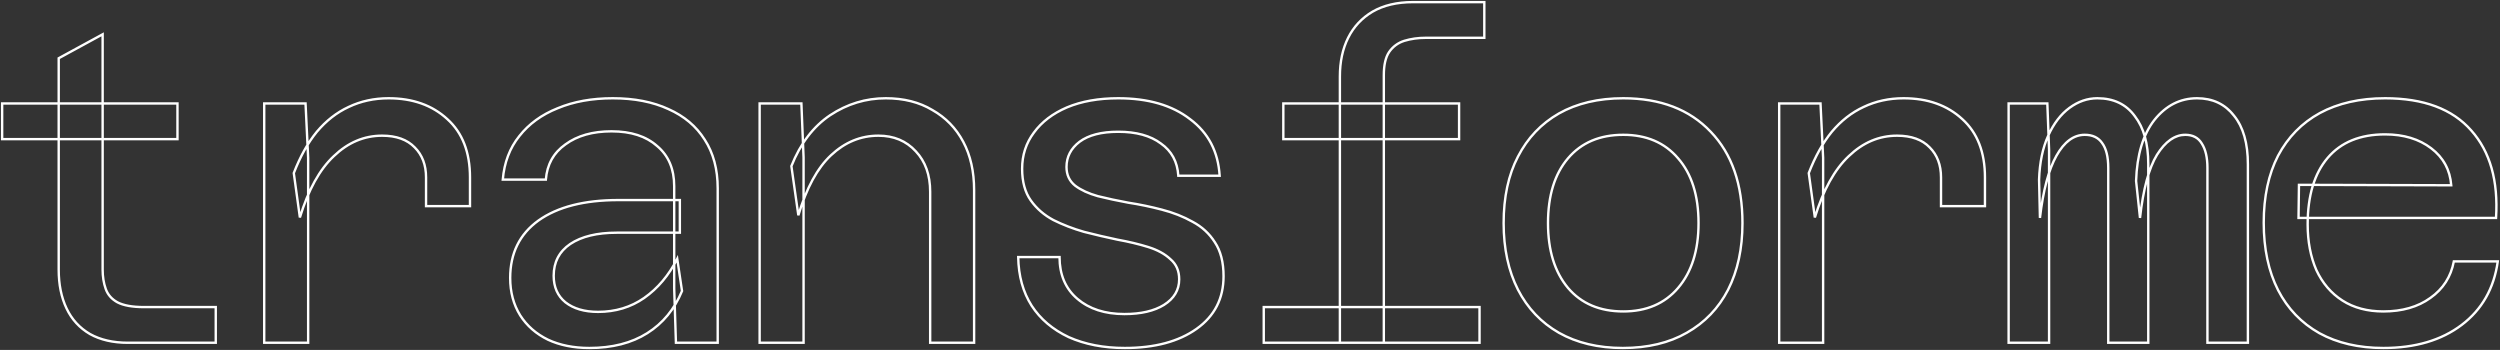 <svg xmlns="http://www.w3.org/2000/svg" width="2086" height="292" viewBox="0 0 2086 292" fill="none"><rect x="0" y="0" width="2086" height="292" fill="#333333" stroke="none"/><mask id="path-1-outside-1_7074_46" maskUnits="userSpaceOnUse" x="0" y="0" width="2086" height="292" fill="black"><rect fill="white" width="2086" height="292"></rect><path d="M106.696 286C94.354 286 83.827 283.58 75.115 278.74C66.403 273.658 59.869 266.519 55.513 257.323C51.157 248.127 48.979 237.358 48.979 225.016V48.598L85.642 28.633V225.016C85.642 230.824 86.489 236.148 88.183 240.988C89.877 245.828 93.144 249.579 97.984 252.241C103.066 254.903 110.447 256.234 120.127 256.234H180.022V286H106.696ZM1.789 116.116V86.35H148.078V116.116H1.789ZM355.493 172.018V148.06C355.493 137.654 352.347 129.305 346.055 123.013C339.763 116.479 330.688 113.212 318.83 113.212C303.826 113.212 290.395 118.899 278.537 130.273C266.679 141.405 257.241 158.466 250.223 181.456L245.141 144.43C250.465 130.636 256.878 119.141 264.38 109.945C272.124 100.749 280.957 93.852 290.879 89.254C301.043 84.414 312.175 81.994 324.275 81.994C344.361 81.994 360.696 87.802 373.28 99.418C385.864 110.792 392.156 127.006 392.156 148.06V172.018H355.493ZM220.457 286V86.35H254.942L257.12 131.725V286H220.457ZM563.997 286L562.545 240.625V155.32C562.545 141.042 557.826 129.91 548.388 121.924C539.192 113.696 526.487 109.582 510.273 109.582C494.543 109.582 481.717 113.212 471.795 120.472C461.873 127.49 456.428 137.291 455.46 149.875H419.523C420.733 135.597 425.331 123.497 433.317 113.575C441.303 103.411 451.951 95.667 465.261 90.343C478.571 84.777 493.938 81.994 511.362 81.994C529.27 81.994 544.758 85.019 557.826 91.069C570.894 96.877 580.937 105.347 587.955 116.479C595.215 127.611 598.845 141.163 598.845 157.135V286H563.997ZM491.76 290.356C478.692 290.356 467.197 288.057 457.275 283.459C447.353 278.619 439.609 271.843 434.043 263.131C428.477 254.177 425.694 243.771 425.694 231.913C425.694 211.343 433.559 195.371 449.289 183.997C465.261 172.623 487.525 166.936 516.081 166.936H567.264V194.161H514.629C498.173 194.161 485.226 197.307 475.788 203.599C466.592 209.891 461.994 218.724 461.994 230.098C461.994 239.536 465.261 246.917 471.795 252.241C478.571 257.565 487.646 260.227 499.02 260.227C513.54 260.227 526.366 256.355 537.498 248.611C548.872 240.625 558.068 229.735 565.086 215.941L569.079 242.803C562.787 258.049 553.107 269.786 540.039 278.014C526.971 286.242 510.878 290.356 491.76 290.356ZM776.13 286V160.039C776.13 146.003 772.137 134.75 764.151 126.28C756.165 117.568 745.759 113.212 732.933 113.212C718.171 113.212 704.982 118.657 693.366 129.547C681.992 140.195 672.917 156.893 666.141 179.641L660.333 138.622C667.835 119.746 678.604 105.589 692.64 96.151C706.918 86.713 722.406 81.994 739.104 81.994C754.108 81.994 767.055 85.261 777.945 91.795C789.077 98.087 797.668 106.92 803.718 118.294C809.768 129.668 812.793 143.099 812.793 158.587V286H776.13ZM633.834 286V86.35H668.682L670.497 131.362V286H633.834ZM938.533 290.356C920.867 290.356 905.258 287.331 891.706 281.281C878.396 274.989 868.111 266.277 860.851 255.145C853.591 243.771 849.84 230.219 849.598 214.489H884.083C884.083 229.251 889.044 240.867 898.966 249.337C908.888 257.807 921.956 262.042 938.17 262.042C951.964 262.042 962.975 259.501 971.203 254.419C979.673 249.095 983.908 241.956 983.908 233.002C983.908 225.984 981.488 220.418 976.648 216.304C972.05 211.948 965.879 208.56 958.135 206.14C950.391 203.72 941.8 201.663 932.362 199.969C923.166 198.033 913.849 195.855 904.411 193.435C895.215 190.773 886.745 187.506 879.001 183.634C871.257 179.52 864.965 174.075 860.125 167.299C855.285 160.523 852.865 151.69 852.865 140.8C852.865 129.426 856.132 119.383 862.666 110.671C869.2 101.717 878.396 94.699 890.254 89.617C902.354 84.535 916.632 81.994 933.088 81.994C958.014 81.994 977.979 87.802 992.983 99.418C1008.23 110.792 1016.46 126.522 1017.67 146.608H983.182C982.456 134.992 977.616 126.038 968.662 119.746C959.95 113.212 948.092 109.945 933.088 109.945C919.052 109.945 908.283 112.728 900.781 118.294C893.521 123.86 889.891 130.878 889.891 139.348C889.891 145.882 892.311 151.085 897.151 154.957C901.991 158.587 908.283 161.491 916.027 163.669C923.771 165.605 932.241 167.42 941.437 169.114C950.875 170.566 960.192 172.502 969.388 174.922C978.826 177.342 987.417 180.73 995.161 185.086C1002.91 189.2 1009.08 194.887 1013.67 202.147C1018.51 209.407 1020.93 218.845 1020.93 230.461C1020.93 249.095 1013.43 263.736 998.428 274.384C983.424 285.032 963.459 290.356 938.533 290.356ZM1118 286V63.844C1118 51.502 1120.3 40.733 1124.89 31.537C1129.49 22.341 1136.27 15.081 1145.22 9.757C1154.42 4.433 1165.67 1.771 1178.98 1.771H1238.51V31.537H1189.87C1183.34 31.537 1177.29 32.384 1171.72 34.078C1166.4 35.772 1162.16 38.918 1159.02 43.516C1156.11 47.872 1154.66 54.285 1154.66 62.755V286H1118ZM1070.81 116.116V86.35H1217.46V116.116H1070.81ZM1054.47 286V256.234H1234.52V286H1054.47ZM1354.09 290.356C1333.52 290.356 1315.73 286.121 1300.73 277.651C1285.97 269.181 1274.59 257.202 1266.61 241.714C1258.62 225.984 1254.63 207.471 1254.63 186.175C1254.63 164.395 1258.62 145.882 1266.61 130.636C1274.59 115.148 1285.97 103.169 1300.73 94.699C1315.73 86.229 1333.64 81.994 1354.45 81.994C1385.43 81.994 1409.75 91.311 1427.41 109.945C1445.08 128.337 1453.91 153.747 1453.91 186.175C1453.91 207.471 1449.92 225.984 1441.93 241.714C1433.95 257.202 1422.45 269.181 1407.45 277.651C1392.69 286.121 1374.9 290.356 1354.09 290.356ZM1354.45 259.864C1373.81 259.864 1389.06 253.33 1400.19 240.262C1411.56 226.952 1417.25 208.923 1417.25 186.175C1417.25 163.185 1411.56 145.156 1400.19 132.088C1389.06 119.02 1373.81 112.486 1354.45 112.486C1334.85 112.486 1319.48 119.02 1308.35 132.088C1297.22 145.156 1291.65 163.185 1291.65 186.175C1291.65 208.923 1297.22 226.952 1308.35 240.262C1319.48 253.33 1334.85 259.864 1354.45 259.864ZM1619.58 172.018V148.06C1619.58 137.654 1616.44 129.305 1610.15 123.013C1603.85 116.479 1594.78 113.212 1582.92 113.212C1567.92 113.212 1554.49 118.899 1542.63 130.273C1530.77 141.405 1521.33 158.466 1514.31 181.456L1509.23 144.43C1514.56 130.636 1520.97 119.141 1528.47 109.945C1536.21 100.749 1545.05 93.852 1554.97 89.254C1565.13 84.414 1576.27 81.994 1588.37 81.994C1608.45 81.994 1624.79 87.802 1637.37 99.418C1649.95 110.792 1656.25 127.006 1656.25 148.06V172.018H1619.58ZM1484.55 286V86.35H1519.03L1521.21 131.725V286H1484.55ZM1841.88 286V140.074C1841.88 131.362 1840.31 124.586 1837.16 119.746C1834.26 114.906 1829.66 112.486 1823.37 112.486C1814.66 112.486 1806.79 118.052 1799.77 129.184C1793 140.316 1788.28 157.861 1785.62 181.819L1782.35 150.964C1783.08 129.184 1788.16 112.244 1797.6 100.144C1807.28 88.044 1819.13 81.994 1833.17 81.994C1846.24 81.994 1856.52 86.834 1864.02 96.514C1871.77 105.952 1875.64 119.504 1875.64 137.17V286H1841.88ZM1675.99 286V86.35H1708.3L1709.75 125.191V286H1675.99ZM1759.12 286V140.074C1759.12 130.878 1757.42 123.981 1754.04 119.383C1750.89 114.785 1746.05 112.486 1739.52 112.486C1730.32 112.486 1722.45 118.294 1715.92 129.91C1709.39 141.526 1704.79 158.829 1702.13 181.819L1701.4 149.875C1701.88 135.597 1704.43 123.376 1709.02 113.212C1713.62 103.048 1719.55 95.304 1726.81 89.98C1734.07 84.656 1741.81 81.994 1750.04 81.994C1763.59 81.994 1774 86.955 1781.26 96.877C1788.76 106.557 1792.51 119.867 1792.51 136.807V286H1759.12ZM1988.68 290.356C1968.11 290.356 1950.32 286.242 1935.31 278.014C1920.31 269.544 1908.82 257.565 1900.83 242.077C1892.84 226.347 1888.85 207.592 1888.85 185.812C1888.85 164.032 1892.84 145.398 1900.83 129.91C1909.06 114.422 1920.67 102.564 1935.68 94.336C1950.92 86.108 1969.07 81.994 1990.13 81.994C2022.31 81.994 2046.27 90.948 2062 108.856C2077.73 126.522 2084.63 150.843 2082.69 181.819H1917.89L1918.25 154.231L2045.3 154.594C2044.34 141.768 2038.77 131.483 2028.61 123.739C2018.44 115.995 2005.62 112.123 1990.13 112.123C1969.32 112.123 1953.34 118.657 1942.21 131.725C1931.08 144.793 1925.51 163.306 1925.51 187.264C1925.51 201.542 1927.93 214.247 1932.77 225.379C1937.86 236.269 1945.12 244.739 1954.55 250.789C1963.99 256.839 1975.37 259.864 1988.68 259.864C2004.41 259.864 2017.47 256.113 2027.88 248.611C2038.53 241.109 2045.06 230.945 2047.48 218.119H2084.14C2081 240.625 2070.96 258.291 2054.02 271.117C2037.08 283.943 2015.3 290.356 1988.68 290.356Z"></path></mask><path d="M75.115 278.74L74.611 279.604L74.62 279.609L74.629 279.614L75.115 278.74ZM55.513 257.323L56.417 256.895L56.417 256.895L55.513 257.323ZM48.979 48.598L48.501 47.72L47.979 48.004V48.598H48.979ZM85.642 28.633H86.642V26.95L85.164 27.755L85.642 28.633ZM97.984 252.241L97.502 253.117L97.511 253.122L97.52 253.127L97.984 252.241ZM180.022 256.234H181.022V255.234H180.022V256.234ZM180.022 286V287H181.022V286H180.022ZM1.789 116.116H0.789V117.116H1.789V116.116ZM1.789 86.35V85.35H0.789V86.35H1.789ZM148.078 86.35H149.078V85.35H148.078V86.35ZM148.078 116.116V117.116H149.078V116.116H148.078ZM106.696 286V285C94.484 285 84.133 282.606 75.601 277.866L75.115 278.74L74.629 279.614C83.521 284.554 94.224 287 106.696 287V286ZM75.115 278.74L75.619 277.876C67.083 272.897 60.687 265.91 56.417 256.895L55.513 257.323L54.609 257.751C59.051 267.128 65.723 274.419 74.611 279.604L75.115 278.74ZM55.513 257.323L56.417 256.895C52.136 247.858 49.979 237.241 49.979 225.016H48.979H47.979C47.979 237.475 50.178 248.396 54.609 257.751L55.513 257.323ZM48.979 225.016H49.979V48.598H48.979H47.979V225.016H48.979ZM48.979 48.598L49.457 49.476L86.12 29.511L85.642 28.633L85.164 27.755L48.501 47.72L48.979 48.598ZM85.642 28.633H84.642V225.016H85.642H86.642V28.633H85.642ZM85.642 225.016H84.642C84.642 230.922 85.503 236.359 87.239 241.318L88.183 240.988L89.127 240.658C87.475 235.937 86.642 230.726 86.642 225.016H85.642ZM88.183 240.988L87.239 241.318C89.021 246.41 92.464 250.346 97.502 253.117L97.984 252.241L98.466 251.365C93.824 248.812 90.733 245.246 89.127 240.658L88.183 240.988ZM97.984 252.241L97.52 253.127C102.812 255.899 110.383 257.234 120.127 257.234V256.234V255.234C110.511 255.234 103.32 253.907 98.448 251.355L97.984 252.241ZM120.127 256.234V257.234H180.022V256.234V255.234H120.127V256.234ZM180.022 256.234H179.022V286H180.022H181.022V256.234H180.022ZM180.022 286V285H106.696V286V287H180.022V286ZM1.789 116.116H2.789V86.35H1.789H0.789V116.116H1.789ZM1.789 86.35V87.35H148.078V86.35V85.35H1.789V86.35ZM148.078 86.35H147.078V116.116H148.078H149.078V86.35H148.078ZM148.078 116.116V115.116H1.789V116.116V117.116H148.078V116.116ZM355.493 172.018H354.493V173.018H355.493V172.018ZM346.055 123.013L345.334 123.707L345.341 123.713L345.348 123.72L346.055 123.013ZM278.537 130.273L279.221 131.002L279.229 130.995L278.537 130.273ZM250.223 181.456L249.232 181.592L251.179 181.748L250.223 181.456ZM245.141 144.43L244.208 144.07L244.115 144.31L244.15 144.566L245.141 144.43ZM264.38 109.945L263.615 109.301L263.61 109.307L263.605 109.313L264.38 109.945ZM290.879 89.254L291.299 90.161L291.309 90.157L290.879 89.254ZM373.28 99.418L372.601 100.153L372.609 100.16L373.28 99.418ZM392.156 172.018V173.018H393.156V172.018H392.156ZM220.457 286H219.457V287H220.457V286ZM220.457 86.35V85.35H219.457V86.35H220.457ZM254.942 86.35L255.941 86.302L255.895 85.35H254.942V86.35ZM257.12 131.725H258.12V131.701L258.119 131.677L257.12 131.725ZM257.12 286V287H258.12V286H257.12ZM355.493 172.018H356.493V148.06H355.493H354.493V172.018H355.493ZM355.493 148.06H356.493C356.493 137.437 353.273 128.817 346.762 122.306L346.055 123.013L345.348 123.72C351.42 129.793 354.493 137.871 354.493 148.06H355.493ZM346.055 123.013L346.775 122.319C340.242 115.535 330.872 112.212 318.83 112.212V113.212V114.212C330.503 114.212 339.284 117.423 345.334 123.707L346.055 123.013ZM318.83 113.212V112.212C303.542 112.212 289.869 118.017 277.845 129.551L278.537 130.273L279.229 130.995C290.92 119.781 304.109 114.212 318.83 114.212V113.212ZM278.537 130.273L277.852 129.544C265.82 140.839 256.313 158.081 249.266 181.164L250.223 181.456L251.179 181.748C258.169 158.851 267.537 141.971 279.221 131.002L278.537 130.273ZM250.223 181.456L251.213 181.32L246.131 144.294L245.141 144.43L244.15 144.566L249.232 181.592L250.223 181.456ZM245.141 144.43L246.074 144.79C251.369 131.071 257.733 119.674 265.155 110.577L264.38 109.945L263.605 109.313C256.022 118.608 249.561 130.201 244.208 144.07L245.141 144.43ZM264.38 109.945L265.145 110.589C272.804 101.494 281.523 94.692 291.299 90.161L290.879 89.254L290.458 88.347C280.391 93.012 271.444 100.004 263.615 109.301L264.38 109.945ZM290.879 89.254L291.309 90.157C301.329 85.385 312.312 82.994 324.275 82.994V81.994V80.994C312.037 80.994 300.757 83.442 290.449 88.351L290.879 89.254ZM324.275 81.994V82.994C344.156 82.994 360.234 88.736 372.602 100.153L373.28 99.418L373.958 98.683C361.158 86.868 344.566 80.994 324.275 80.994V81.994ZM373.28 99.418L372.609 100.16C384.935 111.3 391.156 127.215 391.156 148.06H392.156H393.156C393.156 126.797 386.793 110.284 373.95 98.676L373.28 99.418ZM392.156 148.06H391.156V172.018H392.156H393.156V148.06H392.156ZM392.156 172.018V171.018H355.493V172.018V173.018H392.156V172.018ZM220.457 286H221.457V86.35H220.457H219.457V286H220.457ZM220.457 86.35V87.35H254.942V86.35V85.35H220.457V86.35ZM254.942 86.35L253.943 86.398L256.121 131.773L257.12 131.725L258.119 131.677L255.941 86.302L254.942 86.35ZM257.12 131.725H256.12V286H257.12H258.12V131.725H257.12ZM257.12 286V285H220.457V286V287H257.12V286ZM563.997 286L562.997 286.032L563.028 287H563.997V286ZM562.545 240.625H561.545V240.641L561.545 240.657L562.545 240.625ZM548.388 121.924L547.721 122.669L547.731 122.678L547.742 122.687L548.388 121.924ZM471.795 120.472L472.372 121.288L472.379 121.284L472.385 121.279L471.795 120.472ZM455.46 149.875V150.875H456.386L456.457 149.952L455.46 149.875ZM419.523 149.875L418.526 149.791L418.434 150.875H419.523V149.875ZM433.317 113.575L434.096 114.202L434.103 114.193L433.317 113.575ZM465.261 90.343L465.632 91.272L465.639 91.269L465.646 91.266L465.261 90.343ZM557.826 91.069L557.405 91.977L557.412 91.98L557.419 91.983L557.826 91.069ZM587.955 116.479L587.109 117.012L587.113 117.019L587.117 117.025L587.955 116.479ZM598.845 286V287H599.845V286H598.845ZM457.275 283.459L456.836 284.358L456.845 284.362L456.854 284.366L457.275 283.459ZM434.043 263.131L433.193 263.659L433.2 263.669L434.043 263.131ZM449.289 183.997L448.708 183.182L448.703 183.187L449.289 183.997ZM567.264 166.936H568.264V165.936H567.264V166.936ZM567.264 194.161V195.161H568.264V194.161H567.264ZM475.788 203.599L475.233 202.767L475.223 202.774L475.788 203.599ZM471.795 252.241L471.163 253.016L471.17 253.022L471.177 253.027L471.795 252.241ZM537.498 248.611L538.069 249.432L538.072 249.429L537.498 248.611ZM565.086 215.941L566.075 215.794L565.614 212.697L564.194 215.488L565.086 215.941ZM569.079 242.803L570.003 243.184L570.108 242.929L570.068 242.656L569.079 242.803ZM540.039 278.014L540.571 278.86L540.571 278.86L540.039 278.014ZM563.997 286L564.996 285.968L563.544 240.593L562.545 240.625L561.545 240.657L562.997 286.032L563.997 286ZM562.545 240.625H563.545V155.32H562.545H561.545V240.625H562.545ZM562.545 155.32H563.545C563.545 140.799 558.732 129.367 549.034 121.161L548.388 121.924L547.742 122.687C556.919 130.453 561.545 141.285 561.545 155.32H562.545ZM548.388 121.924L549.054 121.179C539.624 112.741 526.654 108.582 510.273 108.582V109.582V110.582C526.319 110.582 538.759 114.651 547.721 122.669L548.388 121.924ZM510.273 109.582V108.582C494.39 108.582 481.34 112.248 471.204 119.665L471.795 120.472L472.385 121.279C482.093 114.176 494.695 110.582 510.273 110.582V109.582ZM471.795 120.472L471.217 119.656C461.042 126.853 455.452 136.931 454.463 149.798L455.46 149.875L456.457 149.952C457.403 137.651 462.704 128.127 472.372 121.288L471.795 120.472ZM455.46 149.875V148.875H419.523V149.875V150.875H455.46V149.875ZM419.523 149.875L420.519 149.959C421.714 135.854 426.25 123.95 434.096 114.202L433.317 113.575L432.538 112.948C424.411 123.044 419.751 135.34 418.526 149.791L419.523 149.875ZM433.317 113.575L434.103 114.193C441.969 104.182 452.467 96.537 465.632 91.272L465.261 90.343L464.889 89.415C451.434 94.796 440.636 102.64 432.53 112.957L433.317 113.575ZM465.261 90.343L465.646 91.266C478.812 85.76 494.043 82.994 511.362 82.994V81.994V80.994C493.832 80.994 478.33 83.794 464.875 89.42L465.261 90.343ZM511.362 81.994V82.994C529.159 82.994 544.497 86 557.405 91.977L557.826 91.069L558.246 90.162C545.018 84.038 529.38 80.994 511.362 80.994V81.994ZM557.826 91.069L557.419 91.983C570.323 97.718 580.206 106.062 587.109 117.012L587.955 116.479L588.801 115.946C581.668 104.632 571.464 96.036 558.232 90.155L557.826 91.069ZM587.955 116.479L587.117 117.025C594.251 127.964 597.845 141.317 597.845 157.135H598.845H599.845C599.845 141.009 596.178 127.257 588.792 115.933L587.955 116.479ZM598.845 157.135H597.845V286H598.845H599.845V157.135H598.845ZM598.845 286V285H563.997V286V287H598.845V286ZM491.76 290.356V289.356C478.809 289.356 467.462 287.078 457.695 282.552L457.275 283.459L456.854 284.366C466.931 289.036 478.574 291.356 491.76 291.356V290.356ZM457.275 283.459L457.713 282.56C447.945 277.795 440.345 271.139 434.885 262.593L434.043 263.131L433.2 263.669C438.872 272.547 446.76 279.443 456.836 284.358L457.275 283.459ZM434.043 263.131L434.892 262.603C429.436 253.827 426.694 243.608 426.694 231.913H425.694H424.694C424.694 243.934 427.517 254.527 433.193 263.659L434.043 263.131ZM425.694 231.913H426.694C426.694 211.641 434.422 195.981 449.875 184.807L449.289 183.997L448.703 183.187C432.695 194.761 424.694 211.045 424.694 231.913H425.694ZM449.289 183.997L449.869 184.812C465.61 173.602 487.642 167.936 516.081 167.936V166.936V165.936C487.407 165.936 464.911 171.644 448.709 183.182L449.289 183.997ZM516.081 166.936V167.936H567.264V166.936V165.936H516.081V166.936ZM567.264 166.936H566.264V194.161H567.264H568.264V166.936H567.264ZM567.264 194.161V193.161H514.629V194.161V195.161H567.264V194.161ZM514.629 194.161V193.161C498.06 193.161 484.894 196.326 475.233 202.767L475.788 203.599L476.342 204.431C485.557 198.288 498.285 195.161 514.629 195.161V194.161ZM475.788 203.599L475.223 202.774C465.748 209.257 460.994 218.402 460.994 230.098H461.994H462.994C462.994 219.046 467.435 210.525 476.352 204.424L475.788 203.599ZM461.994 230.098H460.994C460.994 239.796 464.366 247.478 471.163 253.016L471.795 252.241L472.426 251.466C466.155 246.356 462.994 239.276 462.994 230.098H461.994ZM471.795 252.241L471.177 253.027C478.178 258.528 487.493 261.227 499.02 261.227V260.227V259.227C487.798 259.227 478.963 256.602 472.412 251.455L471.795 252.241ZM499.02 260.227V261.227C513.729 261.227 526.757 257.301 538.069 249.432L537.498 248.611L536.927 247.79C525.974 255.409 513.351 259.227 499.02 259.227V260.227ZM537.498 248.611L538.072 249.429C549.595 241.339 558.893 230.317 565.977 216.394L565.086 215.941L564.194 215.488C557.242 229.153 548.149 239.911 536.923 247.793L537.498 248.611ZM565.086 215.941L564.096 216.088L568.089 242.95L569.079 242.803L570.068 242.656L566.075 215.794L565.086 215.941ZM569.079 242.803L568.154 242.422C561.936 257.49 552.386 269.058 539.506 277.168L540.039 278.014L540.571 278.86C553.827 270.514 563.637 258.608 570.003 243.184L569.079 242.803ZM540.039 278.014L539.506 277.168C526.631 285.274 510.734 289.356 491.76 289.356V290.356V291.356C511.021 291.356 527.31 287.21 540.571 278.86L540.039 278.014ZM776.13 286H775.13V287H776.13V286ZM764.151 126.28L763.414 126.956L763.424 126.966L764.151 126.28ZM693.366 129.547L694.05 130.277L694.05 130.277L693.366 129.547ZM666.141 179.641L665.151 179.781L667.1 179.926L666.141 179.641ZM660.333 138.622L659.404 138.253L659.306 138.499L659.343 138.762L660.333 138.622ZM692.64 96.151L692.089 95.317L692.082 95.321L692.64 96.151ZM777.945 91.795L777.431 92.653L777.442 92.659L777.453 92.666L777.945 91.795ZM812.793 286V287H813.793V286H812.793ZM633.834 286H632.834V287H633.834V286ZM633.834 86.35V85.35H632.834V86.35H633.834ZM668.682 86.35L669.682 86.31L669.643 85.35H668.682V86.35ZM670.497 131.362H671.497V131.342L671.497 131.322L670.497 131.362ZM670.497 286V287H671.497V286H670.497ZM776.13 286H777.13V160.039H776.13H775.13V286H776.13ZM776.13 160.039H777.13C777.13 145.804 773.075 134.286 764.879 125.594L764.151 126.28L763.424 126.966C771.2 135.214 775.13 146.202 775.13 160.039H776.13ZM764.151 126.28L764.889 125.604C756.696 116.667 746.013 112.212 732.933 112.212V113.212V114.212C745.506 114.212 755.635 118.469 763.414 126.956L764.151 126.28ZM732.933 113.212V112.212C717.896 112.212 704.468 117.769 692.682 128.817L693.366 129.547L694.05 130.277C705.497 119.545 718.446 114.212 732.933 114.212V113.212ZM693.366 129.547L692.683 128.817C681.129 139.634 671.985 156.52 665.183 179.356L666.141 179.641L667.1 179.926C673.85 157.266 682.856 140.756 694.05 130.277L693.366 129.547ZM666.141 179.641L667.132 179.501L661.324 138.482L660.333 138.622L659.343 138.762L665.151 179.781L666.141 179.641ZM660.333 138.622L661.263 138.991C668.705 120.264 679.361 106.285 693.198 96.981L692.64 96.151L692.082 95.321C677.848 104.893 666.965 119.228 659.404 138.253L660.333 138.622ZM692.64 96.151L693.192 96.985C707.311 87.653 722.608 82.994 739.104 82.994V81.994V80.994C722.205 80.994 706.526 85.773 692.089 95.317L692.64 96.151ZM739.104 81.994V82.994C753.96 82.994 766.723 86.227 777.431 92.653L777.945 91.795L778.46 90.938C767.388 84.294 754.256 80.994 739.104 80.994V81.994ZM777.945 91.795L777.453 92.666C788.418 98.863 796.874 107.556 802.836 118.764L803.718 118.294L804.601 117.824C798.463 106.284 789.737 97.311 778.437 90.924L777.945 91.795ZM803.718 118.294L802.836 118.764C808.795 129.967 811.793 143.23 811.793 158.587H812.793H813.793C813.793 142.968 810.742 129.369 804.601 117.824L803.718 118.294ZM812.793 158.587H811.793V286H812.793H813.793V158.587H812.793ZM812.793 286V285H776.13V286V287H812.793V286ZM633.834 286H634.834V86.35H633.834H632.834V286H633.834ZM633.834 86.35V87.35H668.682V86.35V85.35H633.834V86.35ZM668.682 86.35L667.683 86.39L669.498 131.402L670.497 131.362L671.497 131.322L669.682 86.31L668.682 86.35ZM670.497 131.362H669.497V286H670.497H671.497V131.362H670.497ZM670.497 286V285H633.834V286V287H670.497V286ZM891.706 281.281L891.279 282.185L891.289 282.19L891.299 282.194L891.706 281.281ZM860.851 255.145L860.008 255.683L860.014 255.691L860.851 255.145ZM849.598 214.489V213.489H848.583L848.598 214.504L849.598 214.489ZM884.083 214.489H885.083V213.489H884.083V214.489ZM898.966 249.337L898.317 250.098L898.317 250.098L898.966 249.337ZM971.203 254.419L971.729 255.27L971.735 255.266L971.203 254.419ZM976.648 216.304L975.96 217.03L975.98 217.048L976.001 217.066L976.648 216.304ZM958.135 206.14L958.433 205.186L958.433 205.186L958.135 206.14ZM932.362 199.969L932.156 200.948L932.171 200.951L932.185 200.953L932.362 199.969ZM904.411 193.435L904.133 194.396L904.148 194.4L904.163 194.404L904.411 193.435ZM879.001 183.634L878.532 184.517L878.543 184.523L878.554 184.528L879.001 183.634ZM862.666 110.671L863.466 111.271L863.474 111.26L862.666 110.671ZM890.254 89.617L889.867 88.695L889.86 88.698L890.254 89.617ZM992.983 99.418L992.371 100.209L992.378 100.214L992.385 100.22L992.983 99.418ZM1017.67 146.608V147.608H1018.73L1018.67 146.548L1017.67 146.608ZM983.182 146.608L982.184 146.67L982.243 147.608H983.182V146.608ZM968.662 119.746L968.062 120.546L968.075 120.555L968.087 120.564L968.662 119.746ZM900.781 118.294L900.185 117.491L900.179 117.496L900.173 117.5L900.781 118.294ZM897.151 154.957L896.526 155.738L896.539 155.748L896.551 155.757L897.151 154.957ZM916.027 163.669L915.756 164.632L915.77 164.636L915.785 164.639L916.027 163.669ZM941.437 169.114L941.256 170.097L941.271 170.1L941.285 170.102L941.437 169.114ZM969.388 174.922L969.134 175.889L969.14 175.891L969.388 174.922ZM995.161 185.086L994.671 185.958L994.681 185.963L994.692 185.969L995.161 185.086ZM1013.67 202.147L1012.83 202.682L1012.84 202.692L1012.84 202.702L1013.67 202.147ZM998.428 274.384L997.849 273.568L997.849 273.568L998.428 274.384ZM938.533 290.356V289.356C920.981 289.356 905.515 286.351 892.114 280.368L891.706 281.281L891.299 282.194C905.001 288.311 920.753 291.356 938.533 291.356V290.356ZM891.706 281.281L892.134 280.377C878.972 274.155 868.837 265.559 861.689 254.599L860.851 255.145L860.014 255.691C867.385 266.995 877.82 275.823 891.279 282.185L891.706 281.281ZM860.851 255.145L861.694 254.607C854.549 243.414 850.838 230.049 850.598 214.474L849.598 214.489L848.598 214.504C848.843 230.389 852.633 244.128 860.008 255.683L860.851 255.145ZM849.598 214.489V215.489H884.083V214.489V213.489H849.598V214.489ZM884.083 214.489H883.083C883.083 229.501 888.142 241.411 898.317 250.098L898.966 249.337L899.615 248.576C889.947 240.323 885.083 229.001 885.083 214.489H884.083ZM898.966 249.337L898.317 250.098C908.461 258.757 921.778 263.042 938.17 263.042V262.042V261.042C922.134 261.042 909.316 256.857 899.615 248.576L898.966 249.337ZM938.17 262.042V263.042C952.075 263.042 963.289 260.482 971.729 255.27L971.203 254.419L970.678 253.568C962.661 258.52 951.854 261.042 938.17 261.042V262.042ZM971.203 254.419L971.735 255.266C980.456 249.784 984.908 242.345 984.908 233.002H983.908H982.908C982.908 241.567 978.89 248.406 970.671 253.572L971.203 254.419ZM983.908 233.002H984.908C984.908 225.725 982.384 219.867 977.296 215.542L976.648 216.304L976.001 217.066C980.592 220.969 982.908 226.243 982.908 233.002H983.908ZM976.648 216.304L977.336 215.578C972.601 211.092 966.283 207.639 958.433 205.186L958.135 206.14L957.837 207.094C965.475 209.481 971.5 212.804 975.96 217.03L976.648 216.304ZM958.135 206.14L958.433 205.186C950.643 202.751 942.011 200.685 932.539 198.985L932.362 199.969L932.185 200.953C941.59 202.641 950.139 204.689 957.837 207.094L958.135 206.14ZM932.362 199.969L932.568 198.99C923.387 197.058 914.084 194.883 904.66 192.466L904.411 193.435L904.163 194.404C913.614 196.827 922.945 199.008 932.156 200.948L932.362 199.969ZM904.411 193.435L904.689 192.474C895.545 189.828 887.133 186.582 879.448 182.74L879.001 183.634L878.554 184.528C886.358 188.43 894.885 191.718 904.133 194.396L904.411 193.435ZM879.001 183.634L879.47 182.751C871.856 178.706 865.684 173.361 860.939 166.718L860.125 167.299L859.311 167.88C864.246 174.789 870.659 180.334 878.532 184.517L879.001 183.634ZM860.125 167.299L860.939 166.718C856.252 160.157 853.865 151.545 853.865 140.8H852.865H851.865C851.865 151.835 854.318 160.889 859.311 167.88L860.125 167.299ZM852.865 140.8H853.865C853.865 129.632 857.068 119.802 863.466 111.271L862.666 110.671L861.866 110.071C855.196 118.964 851.865 129.22 851.865 140.8H852.865ZM862.666 110.671L863.474 111.26C869.886 102.474 878.928 95.559 890.648 90.536L890.254 89.617L889.86 88.698C877.865 93.839 868.515 100.96 861.858 110.082L862.666 110.671ZM890.254 89.617L890.641 90.539C902.592 85.52 916.733 82.994 933.088 82.994V81.994V80.994C916.532 80.994 902.116 83.55 889.867 88.695L890.254 89.617ZM933.088 81.994V82.994C957.862 82.994 977.59 88.766 992.371 100.209L992.983 99.418L993.595 98.627C978.368 86.838 958.166 80.994 933.088 80.994V81.994ZM992.983 99.418L992.385 100.22C1007.38 111.406 1015.48 126.857 1016.67 146.668L1017.67 146.608L1018.67 146.548C1017.44 126.187 1009.08 110.178 993.581 98.617L992.983 99.418ZM1017.67 146.608V145.608H983.182V146.608V147.608H1017.67V146.608ZM983.182 146.608L984.18 146.546C983.437 134.649 978.457 125.407 969.237 118.928L968.662 119.746L968.087 120.564C976.775 126.669 981.476 135.335 982.184 146.67L983.182 146.608ZM968.662 119.746L969.262 118.946C960.322 112.241 948.228 108.945 933.088 108.945V109.945V110.945C947.956 110.945 959.578 114.183 968.062 120.546L968.662 119.746ZM933.088 109.945V108.945C918.94 108.945 907.927 111.747 900.185 117.491L900.781 118.294L901.377 119.097C908.639 113.709 919.164 110.945 933.088 110.945V109.945ZM900.781 118.294L900.173 117.5C892.689 123.238 888.891 130.539 888.891 139.348H889.891H890.891C890.891 131.217 894.354 124.482 901.39 119.088L900.781 118.294ZM889.891 139.348H888.891C888.891 146.167 891.435 151.665 896.526 155.738L897.151 154.957L897.776 154.176C893.188 150.505 890.891 145.597 890.891 139.348H889.891ZM897.151 154.957L896.551 155.757C901.517 159.481 907.931 162.431 915.756 164.632L916.027 163.669L916.298 162.706C908.636 160.551 902.466 157.693 897.751 154.157L897.151 154.957ZM916.027 163.669L915.785 164.639C923.552 166.581 932.043 168.4 941.256 170.097L941.437 169.114L941.618 168.131C932.44 166.44 923.99 164.629 916.27 162.699L916.027 163.669ZM941.437 169.114L941.285 170.102C950.689 171.549 959.972 173.478 969.134 175.889L969.388 174.922L969.643 173.955C960.413 171.526 951.062 169.583 941.589 168.126L941.437 169.114ZM969.388 174.922L969.14 175.891C978.501 178.291 987.01 181.648 994.671 185.958L995.161 185.086L995.651 184.214C987.824 179.812 979.151 176.393 969.637 173.953L969.388 174.922ZM995.161 185.086L994.692 185.969C1002.29 190.003 1008.33 195.572 1012.83 202.682L1013.67 202.147L1014.52 201.612C1009.83 194.202 1003.52 188.397 995.63 184.203L995.161 185.086ZM1013.67 202.147L1012.84 202.702C1017.54 209.751 1019.93 218.978 1019.93 230.461H1020.93H1021.93C1021.93 218.712 1019.49 209.063 1014.51 201.592L1013.67 202.147ZM1020.93 230.461H1019.93C1019.93 248.776 1012.59 263.111 997.849 273.568L998.428 274.384L999.007 275.2C1014.28 264.361 1021.93 249.414 1021.93 230.461H1020.93ZM998.428 274.384L997.849 273.568C983.065 284.061 963.324 289.356 938.533 289.356V290.356V291.356C963.594 291.356 983.783 286.003 999.007 275.2L998.428 274.384ZM1118 286H1117V287H1118V286ZM1124.89 31.537L1124 31.09L1124 31.09L1124.89 31.537ZM1145.22 9.757L1144.72 8.892L1144.71 8.897L1145.22 9.757ZM1238.51 1.771H1239.51V0.771H1238.51V1.771ZM1238.51 31.537V32.537H1239.51V31.537H1238.51ZM1171.72 34.078L1171.43 33.121L1171.42 33.125L1171.72 34.078ZM1159.02 43.516L1158.19 42.951L1158.18 42.961L1159.02 43.516ZM1154.66 286V287H1155.66V286H1154.66ZM1070.81 116.116H1069.81V117.116H1070.81V116.116ZM1070.81 86.35V85.35H1069.81V86.35H1070.81ZM1217.46 86.35H1218.46V85.35H1217.46V86.35ZM1217.46 116.116V117.116H1218.46V116.116H1217.46ZM1054.47 286H1053.47V287H1054.47V286ZM1054.47 256.234V255.234H1053.47V256.234H1054.47ZM1234.52 256.234H1235.52V255.234H1234.52V256.234ZM1234.52 286V287H1235.52V286H1234.52ZM1118 286H1119V63.844H1118H1117V286H1118ZM1118 63.844H1119C1119 51.626 1121.27 41.016 1125.79 31.984L1124.89 31.537L1124 31.09C1119.32 40.45 1117 51.377 1117 63.844H1118ZM1124.89 31.537L1125.79 31.984C1130.3 22.962 1136.94 15.844 1145.73 10.617L1145.22 9.757L1144.71 8.897C1135.59 14.318 1128.68 21.72 1124 31.09L1124.89 31.537ZM1145.22 9.757L1145.72 10.622C1154.73 5.406 1165.8 2.771 1178.98 2.771V1.771V0.771C1165.54 0.771 1154.1 3.46 1144.72 8.892L1145.22 9.757ZM1178.98 1.771V2.771H1238.51V1.771V0.771H1178.98V1.771ZM1238.51 1.771H1237.51V31.537H1238.51H1239.51V1.771H1238.51ZM1238.51 31.537V30.537H1189.87V31.537V32.537H1238.51V31.537ZM1189.87 31.537V30.537C1183.25 30.537 1177.1 31.395 1171.43 33.121L1171.72 34.078L1172.01 35.035C1177.47 33.373 1183.42 32.537 1189.87 32.537V31.537ZM1171.72 34.078L1171.42 33.125C1165.88 34.886 1161.46 38.169 1158.19 42.951L1159.02 43.516L1159.84 44.081C1162.86 39.667 1166.91 36.657 1172.02 35.031L1171.72 34.078ZM1159.02 43.516L1158.18 42.961C1155.12 47.554 1153.66 54.199 1153.66 62.755H1154.66H1155.66C1155.66 54.371 1157.1 48.19 1159.85 44.071L1159.02 43.516ZM1154.66 62.755H1153.66V286H1154.66H1155.66V62.755H1154.66ZM1154.66 286V285H1118V286V287H1154.66V286ZM1070.81 116.116H1071.81V86.35H1070.81H1069.81V116.116H1070.81ZM1070.81 86.35V87.35H1217.46V86.35V85.35H1070.81V86.35ZM1217.46 86.35H1216.46V116.116H1217.46H1218.46V86.35H1217.46ZM1217.46 116.116V115.116H1070.81V116.116V117.116H1217.46V116.116ZM1054.47 286H1055.47V256.234H1054.47H1053.47V286H1054.47ZM1054.47 256.234V257.234H1234.52V256.234V255.234H1054.47V256.234ZM1234.52 256.234H1233.52V286H1234.52H1235.52V256.234H1234.52ZM1234.52 286V285H1054.47V286V287H1234.52V286ZM1300.73 277.651L1300.23 278.518L1300.24 278.522L1300.73 277.651ZM1266.61 241.714L1265.71 242.167L1265.72 242.172L1266.61 241.714ZM1266.61 130.636L1267.49 131.1L1267.49 131.094L1266.61 130.636ZM1300.73 94.699L1300.24 93.828L1300.23 93.832L1300.73 94.699ZM1427.41 109.945L1426.69 110.633L1426.69 110.638L1427.41 109.945ZM1441.93 241.714L1442.82 242.172L1442.83 242.167L1441.93 241.714ZM1407.45 277.651L1406.96 276.78L1406.95 276.784L1407.45 277.651ZM1400.19 240.262L1399.43 239.612L1399.43 239.614L1400.19 240.262ZM1400.19 132.088L1399.43 132.736L1399.44 132.745L1400.19 132.088ZM1308.35 132.088L1307.59 131.44L1307.59 131.44L1308.35 132.088ZM1308.35 240.262L1307.58 240.904L1307.59 240.91L1308.35 240.262ZM1354.09 290.356V289.356C1333.66 289.356 1316.05 285.15 1301.22 276.78L1300.73 277.651L1300.24 278.522C1315.42 287.092 1333.38 291.356 1354.09 291.356V290.356ZM1300.73 277.651L1301.23 276.784C1286.63 268.412 1275.39 256.577 1267.49 241.256L1266.61 241.714L1265.72 242.172C1273.79 257.827 1285.3 269.95 1300.23 278.518L1300.73 277.651ZM1266.61 241.714L1267.5 241.261C1259.6 225.698 1255.63 207.346 1255.63 186.175H1254.63H1253.63C1253.63 207.596 1257.64 226.27 1265.71 242.167L1266.61 241.714ZM1254.63 186.175H1255.63C1255.63 164.515 1259.6 146.17 1267.49 131.1L1266.61 130.636L1265.72 130.172C1257.64 145.594 1253.63 164.275 1253.63 186.175H1254.63ZM1266.61 130.636L1267.49 131.094C1275.39 115.773 1286.63 103.938 1301.23 95.566L1300.73 94.699L1300.23 93.832C1285.3 102.4 1273.79 114.523 1265.72 130.178L1266.61 130.636ZM1300.73 94.699L1301.22 95.57C1316.05 87.201 1333.78 82.994 1354.45 82.994V81.994V80.994C1333.5 80.994 1315.42 85.257 1300.24 93.828L1300.73 94.699ZM1354.45 81.994V82.994C1385.21 82.994 1409.25 92.239 1426.69 110.633L1427.41 109.945L1428.14 109.257C1410.25 90.383 1385.64 80.994 1354.45 80.994V81.994ZM1427.41 109.945L1426.69 110.638C1444.14 128.797 1452.91 153.932 1452.91 186.175H1453.91H1454.91C1454.91 153.562 1446.03 127.877 1428.14 109.252L1427.41 109.945ZM1453.91 186.175H1452.91C1452.91 207.346 1448.94 225.698 1441.04 241.261L1441.93 241.714L1442.83 242.167C1450.9 226.27 1454.91 207.596 1454.91 186.175H1453.91ZM1441.93 241.714L1441.05 241.256C1433.15 256.573 1421.79 268.407 1406.96 276.78L1407.45 277.651L1407.94 278.522C1423.12 269.955 1434.75 257.831 1442.82 242.172L1441.93 241.714ZM1407.45 277.651L1406.95 276.784C1392.37 285.149 1374.76 289.356 1354.09 289.356V290.356V291.356C1375.04 291.356 1393 287.093 1407.95 278.518L1407.45 277.651ZM1354.45 259.864V260.864C1374.06 260.864 1389.6 254.232 1400.95 240.91L1400.19 240.262L1399.43 239.614C1388.51 252.428 1373.56 258.864 1354.45 258.864V259.864ZM1400.19 240.262L1400.95 240.912C1412.52 227.372 1418.25 209.089 1418.25 186.175H1417.25H1416.25C1416.25 208.757 1410.61 226.532 1399.43 239.612L1400.19 240.262ZM1417.25 186.175H1418.25C1418.25 163.024 1412.52 144.734 1400.94 131.431L1400.19 132.088L1399.44 132.745C1410.61 145.578 1416.25 163.346 1416.25 186.175H1417.25ZM1400.19 132.088L1400.95 131.44C1389.6 118.118 1374.06 111.486 1354.45 111.486V112.486V113.486C1373.56 113.486 1388.51 119.922 1399.43 132.736L1400.19 132.088ZM1354.45 112.486V111.486C1334.6 111.486 1318.94 118.115 1307.59 131.44L1308.35 132.088L1309.11 132.736C1320.03 119.925 1335.1 113.486 1354.45 113.486V112.486ZM1308.35 132.088L1307.59 131.44C1296.26 144.742 1290.65 163.029 1290.65 186.175H1291.65H1292.65C1292.65 163.341 1298.18 145.57 1309.11 132.736L1308.35 132.088ZM1291.65 186.175H1290.65C1290.65 209.084 1296.26 227.364 1307.58 240.904L1308.35 240.262L1309.12 239.62C1298.18 226.54 1292.65 208.762 1292.65 186.175H1291.65ZM1308.35 240.262L1307.59 240.91C1318.94 254.235 1334.6 260.864 1354.45 260.864V259.864V258.864C1335.1 258.864 1320.03 252.425 1309.11 239.614L1308.35 240.262ZM1619.58 172.018H1618.58V173.018H1619.58V172.018ZM1610.15 123.013L1609.43 123.707L1609.43 123.713L1609.44 123.72L1610.15 123.013ZM1542.63 130.273L1543.31 131.002L1543.32 130.995L1542.63 130.273ZM1514.31 181.456L1513.32 181.592L1515.27 181.748L1514.31 181.456ZM1509.23 144.43L1508.3 144.07L1508.21 144.31L1508.24 144.566L1509.23 144.43ZM1528.47 109.945L1527.71 109.301L1527.7 109.307L1527.7 109.313L1528.47 109.945ZM1554.97 89.254L1555.39 90.161L1555.4 90.157L1554.97 89.254ZM1637.37 99.418L1636.69 100.153L1636.7 100.16L1637.37 99.418ZM1656.25 172.018V173.018H1657.25V172.018H1656.25ZM1484.55 286H1483.55V287H1484.55V286ZM1484.55 86.35V85.35H1483.55V86.35H1484.55ZM1519.03 86.35L1520.03 86.302L1519.99 85.35H1519.03V86.35ZM1521.21 131.725H1522.21V131.701L1522.21 131.677L1521.21 131.725ZM1521.21 286V287H1522.21V286H1521.21ZM1619.58 172.018H1620.58V148.06H1619.58H1618.58V172.018H1619.58ZM1619.58 148.06H1620.58C1620.58 137.437 1617.36 128.817 1610.85 122.306L1610.15 123.013L1609.44 123.72C1615.51 129.793 1618.58 137.871 1618.58 148.06H1619.58ZM1610.15 123.013L1610.87 122.319C1604.33 115.535 1594.96 112.212 1582.92 112.212V113.212V114.212C1594.59 114.212 1603.37 117.423 1609.43 123.707L1610.15 123.013ZM1582.92 113.212V112.212C1567.63 112.212 1553.96 118.017 1541.94 129.551L1542.63 130.273L1543.32 130.995C1555.01 119.781 1568.2 114.212 1582.92 114.212V113.212ZM1542.63 130.273L1541.94 129.544C1529.91 140.839 1520.4 158.081 1513.36 181.164L1514.31 181.456L1515.27 181.748C1522.26 158.851 1531.63 141.971 1543.31 131.002L1542.63 130.273ZM1514.31 181.456L1515.3 181.32L1510.22 144.294L1509.23 144.43L1508.24 144.566L1513.32 181.592L1514.31 181.456ZM1509.23 144.43L1510.16 144.79C1515.46 131.071 1521.82 119.674 1529.25 110.577L1528.47 109.945L1527.7 109.313C1520.11 118.608 1513.65 130.201 1508.3 144.07L1509.23 144.43ZM1528.47 109.945L1529.24 110.589C1536.89 101.494 1545.61 94.692 1555.39 90.161L1554.97 89.254L1554.55 88.347C1544.48 93.012 1535.53 100.004 1527.71 109.301L1528.47 109.945ZM1554.97 89.254L1555.4 90.157C1565.42 85.385 1576.4 82.994 1588.37 82.994V81.994V80.994C1576.13 80.994 1564.85 83.442 1554.54 88.351L1554.97 89.254ZM1588.37 81.994V82.994C1608.25 82.994 1624.32 88.736 1636.69 100.153L1637.37 99.418L1638.05 98.683C1625.25 86.868 1608.66 80.994 1588.37 80.994V81.994ZM1637.37 99.418L1636.7 100.16C1649.03 111.3 1655.25 127.215 1655.25 148.06H1656.25H1657.25C1657.25 126.797 1650.88 110.284 1638.04 98.676L1637.37 99.418ZM1656.25 148.06H1655.25V172.018H1656.25H1657.25V148.06H1656.25ZM1656.25 172.018V171.018H1619.58V172.018V173.018H1656.25V172.018ZM1484.55 286H1485.55V86.35H1484.55H1483.55V286H1484.55ZM1484.55 86.35V87.35H1519.03V86.35V85.35H1484.55V86.35ZM1519.03 86.35L1518.03 86.398L1520.21 131.773L1521.21 131.725L1522.21 131.677L1520.03 86.302L1519.03 86.35ZM1521.21 131.725H1520.21V286H1521.21H1522.21V131.725H1521.21ZM1521.21 286V285H1484.55V286V287H1521.21V286ZM1841.88 286H1840.88V287H1841.88V286ZM1837.16 119.746L1836.3 120.26L1836.31 120.276L1836.32 120.291L1837.16 119.746ZM1799.77 129.184L1798.93 128.651L1798.92 128.657L1798.92 128.664L1799.77 129.184ZM1785.62 181.819L1784.62 181.924L1786.61 181.929L1785.62 181.819ZM1782.35 150.964L1781.35 150.931L1781.35 151L1781.35 151.069L1782.35 150.964ZM1797.6 100.144L1796.81 99.519L1796.81 99.529L1797.6 100.144ZM1864.02 96.514L1863.23 97.127L1863.24 97.138L1863.25 97.148L1864.02 96.514ZM1875.64 286V287H1876.64V286H1875.64ZM1675.99 286H1674.99V287H1675.99V286ZM1675.99 86.35V85.35H1674.99V86.35H1675.99ZM1708.3 86.35L1709.3 86.313L1709.26 85.35H1708.3V86.35ZM1709.75 125.191H1710.75V125.172L1710.75 125.154L1709.75 125.191ZM1709.75 286V287H1710.75V286H1709.75ZM1759.12 286H1758.12V287H1759.12V286ZM1754.04 119.383L1753.21 119.948L1753.22 119.962L1753.23 119.976L1754.04 119.383ZM1715.92 129.91L1716.79 130.4L1716.79 130.4L1715.92 129.91ZM1702.13 181.819L1701.13 181.842L1703.12 181.934L1702.13 181.819ZM1701.4 149.875L1700.4 149.841L1700.4 149.869L1700.4 149.898L1701.4 149.875ZM1709.02 113.212L1708.11 112.8L1708.11 112.8L1709.02 113.212ZM1781.26 96.877L1780.45 97.468L1780.46 97.479L1780.47 97.49L1781.26 96.877ZM1792.51 286V287H1793.51V286H1792.51ZM1841.88 286H1842.88V140.074H1841.88H1840.88V286H1841.88ZM1841.88 140.074H1842.88C1842.88 131.261 1841.29 124.266 1838 119.201L1837.16 119.746L1836.32 120.291C1839.32 124.906 1840.88 131.463 1840.88 140.074H1841.88ZM1837.16 119.746L1838.02 119.231C1834.91 114.051 1829.96 111.486 1823.37 111.486V112.486V113.486C1829.36 113.486 1833.61 115.761 1836.3 120.26L1837.16 119.746ZM1823.37 112.486V111.486C1814.16 111.486 1806.03 117.386 1798.93 128.651L1799.77 129.184L1800.62 129.717C1807.55 118.718 1815.15 113.486 1823.37 113.486V112.486ZM1799.77 129.184L1798.92 128.664C1792.03 139.986 1787.29 157.708 1784.62 181.709L1785.62 181.819L1786.61 181.929C1789.27 158.014 1793.97 140.646 1800.63 129.704L1799.77 129.184ZM1785.62 181.819L1786.61 181.714L1783.34 150.859L1782.35 150.964L1781.35 151.069L1784.62 181.924L1785.62 181.819ZM1782.35 150.964L1783.35 150.997C1784.07 129.343 1789.12 112.635 1798.38 100.759L1797.6 100.144L1796.81 99.529C1787.19 111.853 1782.08 129.025 1781.35 150.931L1782.35 150.964ZM1797.6 100.144L1798.38 100.769C1807.89 88.878 1819.47 82.994 1833.17 82.994V81.994V80.994C1818.8 80.994 1806.66 87.21 1796.81 99.519L1797.6 100.144ZM1833.17 81.994V82.994C1845.95 82.994 1855.94 87.709 1863.23 97.127L1864.02 96.514L1864.81 95.901C1857.11 85.959 1846.52 80.994 1833.17 80.994V81.994ZM1864.02 96.514L1863.25 97.148C1870.8 106.343 1874.64 119.635 1874.64 137.17H1875.64H1876.64C1876.64 119.373 1872.74 105.561 1864.8 95.88L1864.02 96.514ZM1875.64 137.17H1874.64V286H1875.64H1876.64V137.17H1875.64ZM1875.64 286V285H1841.88V286V287H1875.64V286ZM1675.99 286H1676.99V86.35H1675.99H1674.99V286H1675.99ZM1675.99 86.35V87.35H1708.3V86.35V85.35H1675.99V86.35ZM1708.3 86.35L1707.3 86.387L1708.75 125.228L1709.75 125.191L1710.75 125.154L1709.3 86.313L1708.3 86.35ZM1709.75 125.191H1708.75V286H1709.75H1710.75V125.191H1709.75ZM1709.75 286V285H1675.99V286V287H1709.75V286ZM1759.12 286H1760.12V140.074H1759.12H1758.12V286H1759.12ZM1759.12 140.074H1760.12C1760.12 130.785 1758.41 123.636 1754.84 118.79L1754.04 119.383L1753.23 119.976C1756.44 124.326 1758.12 130.971 1758.12 140.074H1759.12ZM1754.04 119.383L1754.86 118.818C1751.49 113.898 1746.31 111.486 1739.52 111.486V112.486V113.486C1745.78 113.486 1750.28 115.672 1753.21 119.948L1754.04 119.383ZM1739.52 112.486V111.486C1729.81 111.486 1721.67 117.646 1715.05 129.42L1715.92 129.91L1716.79 130.4C1723.24 118.942 1730.83 113.486 1739.52 113.486V112.486ZM1715.92 129.91L1715.05 129.42C1708.42 141.207 1703.8 158.665 1701.13 181.704L1702.13 181.819L1703.12 181.934C1705.78 158.993 1710.35 141.845 1716.79 130.4L1715.92 129.91ZM1702.13 181.819L1703.13 181.796L1702.4 149.852L1701.4 149.875L1700.4 149.898L1701.13 181.842L1702.13 181.819ZM1701.4 149.875L1702.4 149.909C1702.88 135.726 1705.4 123.641 1709.93 113.624L1709.02 113.212L1708.11 112.8C1703.45 123.111 1700.89 135.468 1700.4 149.841L1701.4 149.875ZM1709.02 113.212L1709.93 113.624C1714.48 103.58 1720.31 95.987 1727.4 90.786L1726.81 89.98L1726.22 89.174C1718.79 94.621 1712.76 102.516 1708.11 112.8L1709.02 113.212ZM1726.81 89.98L1727.4 90.786C1734.51 85.576 1742.05 82.994 1750.04 82.994V81.994V80.994C1741.58 80.994 1733.63 83.736 1726.22 89.174L1726.81 89.98ZM1750.04 81.994V82.994C1763.31 82.994 1773.4 87.832 1780.45 97.468L1781.26 96.877L1782.07 96.287C1774.6 86.078 1763.88 80.994 1750.04 80.994V81.994ZM1781.26 96.877L1780.47 97.49C1787.79 106.938 1791.51 120.005 1791.51 136.807H1792.51H1793.51C1793.51 119.729 1789.73 106.176 1782.05 96.264L1781.26 96.877ZM1792.51 136.807H1791.51V286H1792.51H1793.51V136.807H1792.51ZM1792.51 286V285H1759.12V286V287H1792.51V286ZM1935.31 278.014L1934.82 278.885L1934.83 278.891L1935.31 278.014ZM1900.83 242.077L1899.94 242.53L1899.94 242.535L1900.83 242.077ZM1900.83 129.91L1899.95 129.441L1899.94 129.452L1900.83 129.91ZM1935.68 94.336L1935.2 93.456L1935.2 93.459L1935.68 94.336ZM2062 108.856L2061.25 109.516L2061.25 109.521L2062 108.856ZM2082.69 181.819V182.819H2083.63L2083.69 181.881L2082.69 181.819ZM1917.89 181.819L1916.89 181.806L1916.88 182.819H1917.89V181.819ZM1918.25 154.231L1918.26 153.231L1917.27 153.228L1917.25 154.218L1918.25 154.231ZM2045.3 154.594L2045.3 155.594L2046.38 155.597L2046.3 154.519L2045.3 154.594ZM1942.21 131.725L1942.97 132.373L1942.97 132.373L1942.21 131.725ZM1932.77 225.379L1931.86 225.778L1931.86 225.79L1931.87 225.802L1932.77 225.379ZM1954.55 250.789L1954.01 251.631L1954.01 251.631L1954.55 250.789ZM2027.88 248.611L2027.3 247.793L2027.29 247.8L2027.88 248.611ZM2047.48 218.119V217.119H2046.65L2046.5 217.934L2047.48 218.119ZM2084.14 218.119L2085.13 218.257L2085.29 217.119H2084.14V218.119ZM2054.02 271.117L2054.62 271.914L2054.62 271.914L2054.02 271.117ZM1988.68 290.356V289.356C1968.24 289.356 1950.62 285.27 1935.8 277.137L1935.31 278.014L1934.83 278.891C1950.01 287.214 1967.97 291.356 1988.68 291.356V290.356ZM1935.31 278.014L1935.81 277.143C1920.97 268.77 1909.62 256.936 1901.72 241.619L1900.83 242.077L1899.94 242.535C1908.01 258.194 1919.65 270.318 1934.82 278.885L1935.31 278.014ZM1900.83 242.077L1901.72 241.624C1893.82 226.064 1889.85 207.471 1889.85 185.812H1888.85H1887.85C1887.85 207.713 1891.87 226.63 1899.94 242.53L1900.83 242.077ZM1888.85 185.812H1889.85C1889.85 164.152 1893.82 145.684 1901.72 130.368L1900.83 129.91L1899.94 129.452C1891.87 145.112 1887.85 163.912 1887.85 185.812H1888.85ZM1900.83 129.91L1901.71 130.379C1909.85 115.059 1921.33 103.345 1936.16 95.213L1935.68 94.336L1935.2 93.459C1920.02 101.783 1908.26 113.785 1899.95 129.441L1900.83 129.91ZM1935.68 94.336L1936.15 95.216C1951.22 87.082 1969.2 82.994 1990.13 82.994V81.994V80.994C1968.94 80.994 1950.62 85.134 1935.2 93.456L1935.68 94.336ZM1990.13 81.994V82.994C2022.13 82.994 2045.77 91.893 2061.25 109.516L2062 108.856L2062.75 108.196C2046.77 90.003 2022.5 80.994 1990.13 80.994V81.994ZM2062 108.856L2061.25 109.521C2076.76 126.931 2083.62 150.96 2081.69 181.757L2082.69 181.819L2083.69 181.881C2085.64 150.726 2078.71 126.113 2062.75 108.191L2062 108.856ZM2082.69 181.819V180.819H1917.89V181.819V182.819H2082.69V181.819ZM1917.89 181.819L1918.89 181.832L1919.25 154.244L1918.25 154.231L1917.25 154.218L1916.89 181.806L1917.89 181.819ZM1918.25 154.231L1918.25 155.231L2045.3 155.594L2045.3 154.594L2045.31 153.594L1918.26 153.231L1918.25 154.231ZM2045.3 154.594L2046.3 154.519C2045.31 141.41 2039.6 130.862 2029.21 122.944L2028.61 123.739L2028 124.534C2037.93 132.104 2043.36 142.126 2044.31 154.669L2045.3 154.594ZM2028.61 123.739L2029.21 122.944C2018.84 115.041 2005.79 111.123 1990.13 111.123V112.123V113.123C2005.44 113.123 2018.04 116.949 2028 124.534L2028.61 123.739ZM1990.13 112.123V111.123C1969.09 111.123 1952.81 117.738 1941.45 131.077L1942.21 131.725L1942.97 132.373C1953.87 119.576 1969.54 113.123 1990.13 113.123V112.123ZM1942.21 131.725L1941.45 131.077C1930.11 144.386 1924.51 163.162 1924.51 187.264H1925.51H1926.51C1926.51 163.45 1932.05 145.2 1942.97 132.373L1942.21 131.725ZM1925.51 187.264H1924.51C1924.51 201.655 1926.95 214.5 1931.86 225.778L1932.77 225.379L1933.69 224.98C1928.91 213.994 1926.51 201.429 1926.51 187.264H1925.51ZM1932.77 225.379L1931.87 225.802C1937.02 236.851 1944.4 245.471 1954.01 251.631L1954.55 250.789L1955.09 249.947C1945.83 244.007 1938.69 235.687 1933.68 224.956L1932.77 225.379ZM1954.55 250.789L1954.01 251.631C1963.64 257.802 1975.21 260.864 1988.68 260.864V259.864V258.864C1975.52 258.864 1964.34 255.876 1955.09 249.947L1954.55 250.789ZM1988.68 259.864V260.864C2004.57 260.864 2017.85 257.072 2028.46 249.422L2027.88 248.611L2027.29 247.8C2017.09 255.154 2004.24 258.864 1988.68 258.864V259.864ZM2027.88 248.611L2028.46 249.428C2039.32 241.776 2046 231.385 2048.46 218.304L2047.48 218.119L2046.5 217.934C2044.13 230.505 2037.74 240.442 2027.3 247.794L2027.88 248.611ZM2047.48 218.119V219.119H2084.14V218.119V217.119H2047.48V218.119ZM2084.14 218.119L2083.15 217.981C2080.04 240.245 2070.12 257.665 2053.41 270.32L2054.02 271.117L2054.62 271.914C2071.79 258.917 2081.95 241.005 2085.13 218.257L2084.14 218.119ZM2054.02 271.117L2053.41 270.32C2036.69 282.984 2015.13 289.356 1988.68 289.356V290.356V291.356C2015.46 291.356 2037.47 284.902 2054.62 271.914L2054.02 271.117Z" fill="white" style="fill:white;fill-opacity:1;" mask="url(#path-1-outside-1_7074_46)"></path></svg>